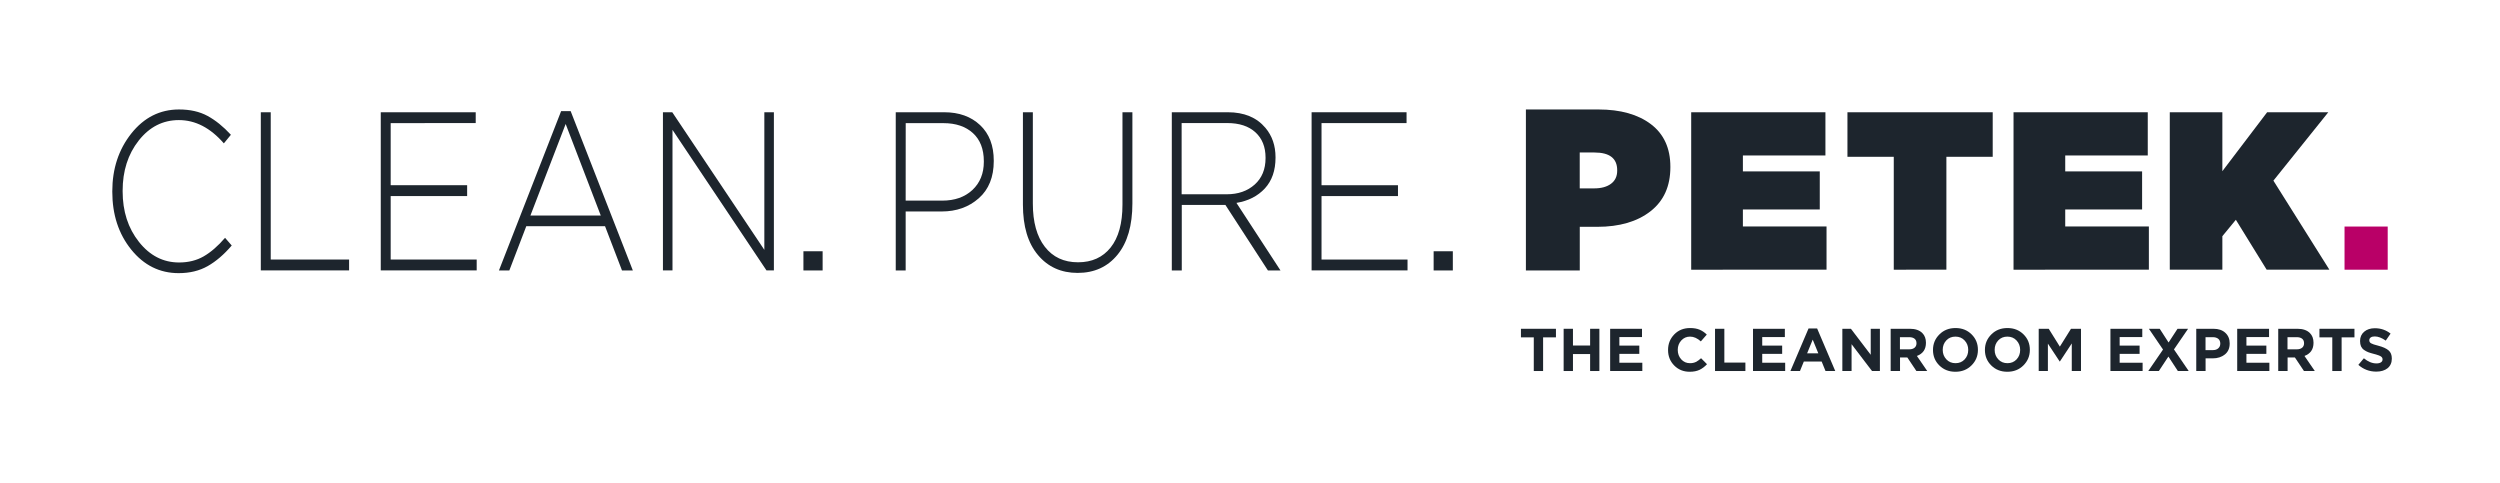 <?xml version="1.0" encoding="UTF-8"?> <svg xmlns="http://www.w3.org/2000/svg" xmlns:xlink="http://www.w3.org/1999/xlink" id="Logo" x="0px" y="0px" viewBox="0 0 539.19 104.24" style="enable-background:new 0 0 539.19 104.24;" xml:space="preserve"> <style type="text/css"> .st0{fill:#1D252D;} .st1{fill:#B90067;} </style> <g> <path class="st0" d="M329.1,58.34V23.61h15.63c4.76,0,8.54,1.06,11.34,3.18c2.79,2.12,4.19,5.18,4.19,9.18v0.1 c0,4.1-1.43,7.27-4.29,9.5c-2.86,2.23-6.69,3.35-11.48,3.35h-3.77v9.42C340.72,58.34,329.1,58.34,329.1,58.34z M340.71,40.63h3.12 c1.52,0,2.73-0.33,3.62-0.99c0.89-0.66,1.34-1.6,1.34-2.83v-0.1c0-2.55-1.64-3.82-4.91-3.82h-3.17L340.71,40.63L340.71,40.63z"></path> <path class="st0" d="M364.75,58.17V24.22h28.95v9.31h-17.8v3.44h16.58v8.2H375.9v3.68h18.04v9.31L364.75,58.17L364.75,58.17z"></path> <path class="st0" d="M408.44,58.17V33.82h-9.99v-9.6h31.33v9.6h-9.99v24.34L408.44,58.17L408.44,58.17z"></path> <path class="st0" d="M434.27,58.17V24.22h28.95v9.31h-17.8v3.44H462v8.2h-16.58v3.68h18.04v9.31L434.27,58.17L434.27,58.17z"></path> <path class="st0" d="M467.97,58.16V24.22h11.34v12.7l9.65-12.7h13.19l-11.83,14.74l12.07,19.2h-13.53l-6.64-10.76l-2.91,3.54v7.22 C479.31,58.16,467.97,58.16,467.97,58.16z"></path> <rect x="505.66" y="48.86" class="st1" width="9.31" height="9.31"></rect> <g> <path class="st0" d="M330.8,80.02v-7.26h-2.77v-1.85h7.55v1.85h-2.77v7.26H330.8z"></path> <path class="st0" d="M337.24,80.02v-9.11h2.01v3.61h3.7v-3.61h2v9.11h-2v-3.66h-3.7v3.66H337.24z"></path> <path class="st0" d="M347.27,80.02v-9.11h6.87v1.78h-4.88v1.85h4.3v1.78h-4.3v1.91h4.95v1.78h-6.94V80.02z"></path> <path class="st0" d="M364.43,80.18c-1.34,0-2.45-0.45-3.34-1.35c-0.89-0.9-1.33-2.01-1.33-3.33v-0.03c0-1.32,0.45-2.43,1.34-3.35 c0.89-0.91,2.03-1.37,3.41-1.37c0.81,0,1.49,0.12,2.06,0.36c0.56,0.24,1.08,0.59,1.54,1.05l-1.28,1.47 c-0.76-0.69-1.53-1.03-2.33-1.03c-0.76,0-1.38,0.28-1.89,0.83c-0.5,0.55-0.76,1.22-0.76,2.01v0.03c0,0.8,0.25,1.48,0.75,2.03 c0.5,0.56,1.13,0.83,1.89,0.83c0.49,0,0.91-0.09,1.26-0.26s0.73-0.44,1.13-0.81l1.28,1.29c-0.5,0.54-1.04,0.94-1.62,1.22 C365.96,80.04,365.26,80.18,364.43,80.18z"></path> <path class="st0" d="M369.89,80.02v-9.11h2.01v7.29h4.54v1.82H369.89z"></path> <path class="st0" d="M378.08,80.02v-9.11h6.87v1.78h-4.88v1.85h4.3v1.78h-4.3v1.91h4.95v1.78h-6.94V80.02z"></path> <path class="st0" d="M386.15,80.02l3.91-9.18h1.85l3.91,9.18h-2.1l-0.83-2.04h-3.85l-0.83,2.04H386.15z M389.75,76.21h2.42 l-1.21-2.96L389.75,76.21z"></path> <path class="st0" d="M397.35,80.02v-9.11h1.85l4.27,5.61v-5.61h1.98v9.11h-1.7l-4.41-5.79v5.79H397.35z"></path> <path class="st0" d="M407.77,80.02v-9.11h4.17c1.15,0,2.04,0.31,2.66,0.92c0.52,0.52,0.78,1.22,0.78,2.08v0.03 c0,1.4-0.65,2.34-1.95,2.83l2.23,3.25h-2.34l-1.95-2.92h-0.03h-1.55v2.92H407.77z M409.77,75.34h2.03c0.48,0,0.85-0.12,1.13-0.35 c0.27-0.23,0.41-0.55,0.41-0.94v-0.03c0-0.42-0.14-0.75-0.42-0.97s-0.66-0.33-1.16-0.33h-1.99V75.34z"></path> <path class="st0" d="M425.2,78.81c-0.92,0.92-2.08,1.37-3.47,1.37s-2.54-0.45-3.46-1.36c-0.92-0.91-1.37-2.02-1.37-3.33v-0.03 c0-1.31,0.46-2.42,1.39-3.34c0.92-0.92,2.08-1.37,3.47-1.37s2.54,0.45,3.46,1.36c0.92,0.91,1.37,2.02,1.37,3.33v0.03 C426.59,76.78,426.13,77.89,425.2,78.81z M419.78,77.5c0.52,0.56,1.18,0.83,1.98,0.83c0.8,0,1.45-0.27,1.97-0.82 c0.51-0.55,0.77-1.22,0.77-2.02v-0.03c0-0.8-0.26-1.48-0.78-2.03c-0.52-0.56-1.18-0.83-1.98-0.83c-0.8,0-1.45,0.27-1.97,0.82 c-0.51,0.55-0.77,1.22-0.77,2.02v0.03C419,76.27,419.26,76.94,419.78,77.5z"></path> <path class="st0" d="M436.4,78.81c-0.92,0.92-2.08,1.37-3.47,1.37s-2.54-0.45-3.46-1.36c-0.92-0.91-1.37-2.02-1.37-3.33v-0.03 c0-1.31,0.46-2.42,1.39-3.34c0.92-0.92,2.08-1.37,3.47-1.37s2.54,0.45,3.46,1.36c0.92,0.91,1.37,2.02,1.37,3.33v0.03 C437.79,76.78,437.32,77.89,436.4,78.81z M430.98,77.5c0.52,0.56,1.18,0.83,1.98,0.83c0.8,0,1.45-0.27,1.97-0.82 c0.51-0.55,0.77-1.22,0.77-2.02v-0.03c0-0.8-0.26-1.48-0.78-2.03c-0.52-0.56-1.18-0.83-1.98-0.83c-0.8,0-1.45,0.27-1.97,0.82 c-0.51,0.55-0.77,1.22-0.77,2.02v0.03C430.2,76.27,430.46,76.94,430.98,77.5z"></path> <path class="st0" d="M439.7,80.02v-9.11h2.16l2.4,3.85l2.4-3.85h2.16v9.11h-1.99v-5.95l-2.56,3.89h-0.05l-2.54-3.85v5.91 C441.68,80.02,439.7,80.02,439.7,80.02z"></path> <path class="st0" d="M455.17,80.02v-9.11h6.87v1.78h-4.88v1.85h4.3v1.78h-4.3v1.91h4.95v1.78h-6.94V80.02z"></path> <path class="st0" d="M463.33,80.02l3.18-4.63l-3.05-4.48h2.34l1.91,2.96l1.93-2.96h2.28l-3.05,4.45l3.18,4.66h-2.34l-2.04-3.12 l-2.06,3.12C465.61,80.02,463.33,80.02,463.33,80.02z"></path> <path class="st0" d="M473.68,80.02v-9.11h3.72c1.08,0,1.93,0.29,2.55,0.87c0.63,0.58,0.94,1.34,0.94,2.28v0.03 c0,1.02-0.35,1.8-1.04,2.36c-0.7,0.56-1.58,0.84-2.64,0.84h-1.52v2.73H473.68z M475.68,75.51h1.59c0.49,0,0.87-0.13,1.16-0.39 s0.43-0.59,0.43-0.99V74.1c0-0.44-0.14-0.78-0.43-1.02c-0.29-0.24-0.69-0.36-1.2-0.36h-1.55V75.51z"></path> <path class="st0" d="M482.51,80.02v-9.11h6.87v1.78h-4.88v1.85h4.3v1.78h-4.3v1.91h4.95v1.78h-6.94V80.02z"></path> <path class="st0" d="M491.36,80.02v-9.11h4.17c1.15,0,2.04,0.31,2.66,0.92c0.52,0.52,0.78,1.22,0.78,2.08v0.03 c0,1.4-0.65,2.34-1.95,2.83l2.23,3.25h-2.34l-1.95-2.92h-0.03h-1.55v2.92H491.36z M493.36,75.34h2.03c0.48,0,0.85-0.12,1.13-0.35 c0.27-0.23,0.41-0.55,0.41-0.94v-0.03c0-0.42-0.14-0.75-0.42-0.97s-0.66-0.33-1.16-0.33h-1.99V75.34z"></path> <path class="st0" d="M503.02,80.02v-7.26h-2.77v-1.85h7.55v1.85h-2.77v7.26H503.02z"></path> <path class="st0" d="M512.51,80.15c-1.49,0-2.78-0.49-3.87-1.46l1.19-1.42c0.89,0.74,1.8,1.11,2.72,1.11 c0.41,0,0.73-0.08,0.96-0.23c0.23-0.15,0.35-0.36,0.35-0.63V77.5c0-0.26-0.12-0.47-0.36-0.63c-0.24-0.16-0.73-0.34-1.47-0.53 c-0.52-0.13-0.94-0.26-1.26-0.38c-0.32-0.13-0.63-0.29-0.92-0.5s-0.5-0.47-0.64-0.77c-0.13-0.31-0.2-0.68-0.2-1.13v-0.03 c0-0.82,0.3-1.49,0.89-1.99c0.59-0.5,1.36-0.75,2.3-0.75c1.29,0,2.42,0.39,3.39,1.16l-1.04,1.51c-0.86-0.6-1.65-0.9-2.37-0.9 c-0.37,0-0.66,0.07-0.87,0.22c-0.2,0.15-0.31,0.34-0.31,0.57v0.03c0,0.3,0.13,0.52,0.38,0.66c0.25,0.15,0.78,0.33,1.59,0.53 c0.99,0.26,1.72,0.59,2.19,1c0.47,0.4,0.7,0.98,0.7,1.74v0.03c0,0.89-0.31,1.58-0.92,2.08C514.33,79.9,513.52,80.15,512.51,80.15z "></path> </g> </g> <g> <g> <path class="st0" d="M38.53,58.91c-4.08,0-7.49-1.69-10.22-5.07s-4.09-7.54-4.09-12.48v-0.1c0-4.87,1.37-9.03,4.11-12.48 c2.74-3.44,6.17-5.17,10.28-5.17c2.39,0,4.43,0.46,6.15,1.39c1.71,0.93,3.39,2.28,5.04,4.07l-1.52,1.85 c-2.91-3.35-6.14-5.02-9.7-5.02c-3.45,0-6.34,1.47-8.66,4.41s-3.47,6.56-3.47,10.84v0.1c0,4.32,1.17,7.96,3.52,10.92 c2.34,2.96,5.23,4.44,8.66,4.44c2,0,3.77-0.44,5.3-1.32s3.07-2.21,4.61-4l1.44,1.66c-1.67,1.95-3.4,3.43-5.18,4.44 C43,58.41,40.92,58.91,38.53,58.91z"></path> <path class="st0" d="M56.25,58.33V24.21h2.14v31.77h16.9v2.34H56.25V58.33z"></path> <path class="st0" d="M82.12,58.33V24.21h20.48v2.34H84.26v13.4h16.49v2.34H84.26v13.69h18.55v2.34H82.12V58.33z"></path> <path class="st0" d="M107.61,58.33l13.41-34.36h2.06l13.41,34.36h-2.34l-3.66-9.55h-16.98l-3.66,9.55H107.61z M114.4,46.48h15.17 L122,26.74L114.4,46.48z"></path> <path class="st0" d="M142.98,58.33V24.21h2.01l19.86,29.68V24.21h2.06v34.11h-1.6l-20.27-30.31v30.31h-2.06L142.98,58.33 L142.98,58.33z"></path> </g> <path class="st0" d="M173.28,58.33v-4.14h4.14v4.14H173.28z"></path> </g> <path class="st0" d="M193.19,58.33V24.21h10.45c3.21,0,5.79,0.93,7.75,2.78s2.94,4.4,2.94,7.65v0.1c0,3.44-1.08,6.12-3.23,8.02 s-4.82,2.85-8,2.85h-7.77v12.72C195.33,58.33,193.19,58.33,193.19,58.33z M195.33,43.27h7.89c2.69,0,4.85-0.76,6.5-2.29 c1.64-1.53,2.47-3.56,2.47-6.09v-0.1c0-2.63-0.79-4.66-2.36-6.09c-1.58-1.43-3.69-2.14-6.35-2.14h-8.14L195.33,43.27L195.33,43.27z"></path> <path class="st0" d="M232.42,58.86c-3.54,0-6.39-1.28-8.55-3.85c-2.17-2.57-3.25-6.19-3.25-10.87V24.21h2.14V43.9 c0,4,0.86,7.11,2.59,9.33c1.73,2.23,4.11,3.34,7.16,3.34c2.99,0,5.33-1.06,7.03-3.19c1.7-2.13,2.55-5.21,2.55-9.23V24.21h2.14v19.64 c0,4.78-1.07,8.47-3.21,11.09C238.88,57.56,236.01,58.86,232.42,58.86z"></path> <path class="st0" d="M252.73,58.33V24.21h12.09c3.51,0,6.21,1.12,8.1,3.36c1.45,1.72,2.18,3.83,2.18,6.34v0.1 c0,2.76-0.77,4.97-2.3,6.63c-1.54,1.66-3.58,2.7-6.13,3.12l9.5,14.57h-2.71l-9.17-14.13h-0.08h-9.33v14.13 C254.88,58.33,252.73,58.33,252.73,58.33z M254.87,41.9h9.7c2.47,0,4.48-0.7,6.04-2.1c1.56-1.4,2.34-3.3,2.34-5.7V34 c0-2.31-0.73-4.13-2.18-5.46c-1.45-1.33-3.48-2-6.09-2h-9.83V41.9H254.87z"></path> <path class="st0" d="M282.88,58.33V24.21h20.48v2.34h-18.34v13.4h16.49v2.34h-16.49v13.69h18.55v2.34h-20.69V58.33z"></path> <path class="st0" d="M309.2,58.33v-4.14h4.14v4.14H309.2z"></path> </svg> 